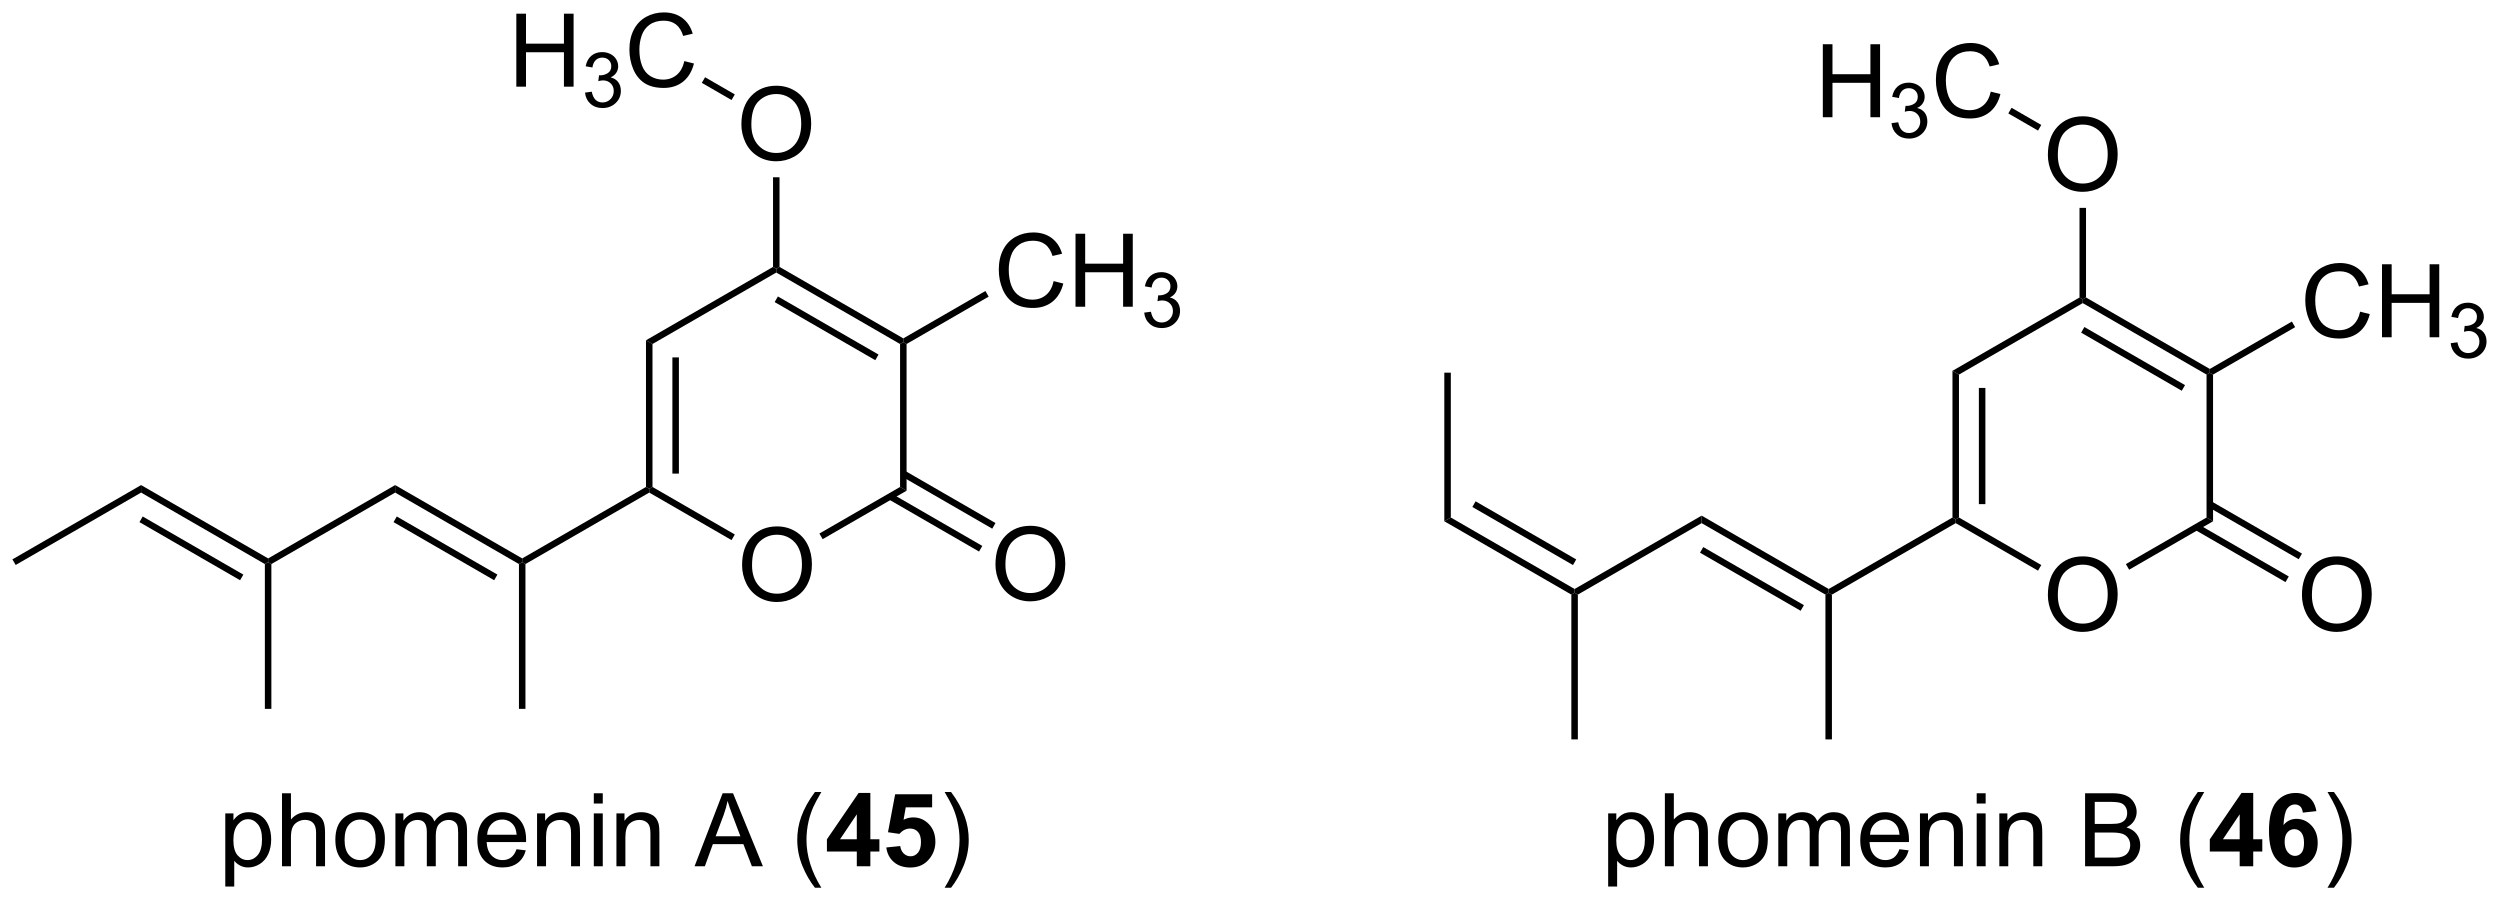 <?xml version="1.0" encoding="UTF-8"?>
<!DOCTYPE svg PUBLIC '-//W3C//DTD SVG 1.0//EN'
          'http://www.w3.org/TR/2001/REC-SVG-20010904/DTD/svg10.dtd'>
<svg stroke-dasharray="none" shape-rendering="auto" xmlns="http://www.w3.org/2000/svg" font-family="'Dialog'" text-rendering="auto" width="538" fill-opacity="1" color-interpolation="auto" color-rendering="auto" preserveAspectRatio="xMidYMid meet" font-size="12px" viewBox="0 0 538 194" fill="black" xmlns:xlink="http://www.w3.org/1999/xlink" stroke="black" image-rendering="auto" stroke-miterlimit="10" stroke-linecap="square" stroke-linejoin="miter" font-style="normal" stroke-width="1" height="194" stroke-dashoffset="0" font-weight="normal" stroke-opacity="1"
><!--Generated by the Batik Graphics2D SVG Generator--><defs id="genericDefs"
  /><g
  ><defs id="defs1"
    ><clipPath clipPathUnits="userSpaceOnUse" id="clipPath1"
      ><path d="M0.633 1.601 L202.289 1.601 L202.289 74.237 L0.633 74.237 L0.633 1.601 Z"
      /></clipPath
      ><clipPath clipPathUnits="userSpaceOnUse" id="clipPath2"
      ><path d="M72.146 77.411 L72.146 148.027 L268.196 148.027 L268.196 77.411 Z"
      /></clipPath
    ></defs
    ><g transform="scale(2.667,2.667) translate(-0.633,-1.601) matrix(1.029,0,0,1.029,-73.577,-78.024)"
    ><path d="M130.31 121.7 Q130.31 120.272 131.075 119.468 Q131.841 118.66 133.052 118.66 Q133.844 118.66 134.479 119.041 Q135.117 119.418 135.45 120.095 Q135.786 120.772 135.786 121.632 Q135.786 122.504 135.435 123.192 Q135.083 123.879 134.437 124.233 Q133.794 124.588 133.047 124.588 Q132.239 124.588 131.601 124.197 Q130.966 123.804 130.638 123.129 Q130.31 122.452 130.31 121.7 ZM131.091 121.71 Q131.091 122.746 131.646 123.343 Q132.203 123.936 133.044 123.936 Q133.898 123.936 134.45 123.335 Q135.005 122.733 135.005 121.629 Q135.005 120.929 134.768 120.408 Q134.531 119.887 134.075 119.601 Q133.622 119.311 133.054 119.311 Q132.25 119.311 131.669 119.866 Q131.091 120.418 131.091 121.71 Z" stroke="none" clip-path="url(#clipPath2)"
    /></g
    ><g transform="matrix(2.743,0,0,2.743,-197.892,-212.332)"
    ><path d="M122.825 104.103 L123.335 104.398 L123.335 115.612 L123.08 115.759 L122.825 115.612 ZM124.896 105.447 L124.896 114.563 L125.407 114.563 L125.407 105.447 Z" stroke="none" clip-path="url(#clipPath2)"
    /></g
    ><g transform="matrix(2.743,0,0,2.743,-197.892,-212.332)"
    ><path d="M123.08 116.054 L123.08 115.759 L123.335 115.612 L129.793 119.341 L129.538 119.783 Z" stroke="none" clip-path="url(#clipPath2)"
    /></g
    ><g transform="matrix(2.743,0,0,2.743,-197.892,-212.332)"
    ><path d="M143.269 115.907 L142.758 115.612 L142.758 104.398 L143.013 104.251 L143.269 104.398 Z" stroke="none" clip-path="url(#clipPath2)"
    /></g
    ><g transform="matrix(2.743,0,0,2.743,-197.892,-212.332)"
    ><path d="M143.013 103.956 L143.013 104.251 L142.758 104.398 L133.047 98.791 L133.047 98.496 L133.302 98.349 ZM141.069 105.226 L133.174 100.667 L132.919 101.109 L140.814 105.668 Z" stroke="none" clip-path="url(#clipPath2)"
    /></g
    ><g transform="matrix(2.743,0,0,2.743,-197.892,-212.332)"
    ><path d="M132.792 98.349 L133.047 98.496 L133.047 98.791 L123.335 104.398 L122.825 104.103 Z" stroke="none" clip-path="url(#clipPath2)"
    /></g
    ><g transform="matrix(2.743,0,0,2.743,-197.892,-212.332)"
    ><path d="M150.243 121.7 Q150.243 120.272 151.009 119.468 Q151.775 118.66 152.986 118.66 Q153.777 118.66 154.413 119.041 Q155.051 119.418 155.384 120.095 Q155.72 120.772 155.72 121.632 Q155.72 122.504 155.368 123.192 Q155.017 123.879 154.371 124.233 Q153.728 124.588 152.98 124.588 Q152.173 124.588 151.535 124.197 Q150.9 123.804 150.571 123.129 Q150.243 122.452 150.243 121.7 ZM151.025 121.71 Q151.025 122.746 151.579 123.343 Q152.137 123.936 152.978 123.936 Q153.832 123.936 154.384 123.335 Q154.939 122.733 154.939 121.629 Q154.939 120.929 154.702 120.408 Q154.465 119.887 154.009 119.601 Q153.556 119.311 152.988 119.311 Q152.183 119.311 151.603 119.866 Q151.025 120.418 151.025 121.71 Z" stroke="none" clip-path="url(#clipPath2)"
    /></g
    ><g transform="matrix(2.743,0,0,2.743,-197.892,-212.332)"
    ><path d="M141.85 116.578 L148.954 120.68 L149.209 120.238 L142.105 116.136 ZM142.886 114.784 L149.99 118.886 L150.245 118.444 L143.141 114.342 Z" stroke="none" clip-path="url(#clipPath2)"
    /></g
    ><g transform="matrix(2.743,0,0,2.743,-197.892,-212.332)"
    ><path d="M142.758 115.612 L143.269 115.907 L136.685 119.708 L136.43 119.266 Z" stroke="none" clip-path="url(#clipPath2)"
    /></g
    ><g transform="matrix(2.743,0,0,2.743,-197.892,-212.332)"
    ><path d="M122.825 115.612 L123.08 115.759 L123.08 116.054 L113.368 121.661 L113.113 121.514 L113.113 121.219 Z" stroke="none" clip-path="url(#clipPath2)"
    /></g
    ><g transform="matrix(2.743,0,0,2.743,-197.892,-212.332)"
    ><path d="M113.113 121.219 L113.113 121.514 L112.858 121.661 L103.146 116.054 L103.146 115.465 ZM111.169 122.489 L103.274 117.93 L103.019 118.372 L110.914 122.931 Z" stroke="none" clip-path="url(#clipPath2)"
    /></g
    ><g transform="matrix(2.743,0,0,2.743,-197.892,-212.332)"
    ><path d="M103.146 115.465 L103.146 116.054 L93.435 121.661 L93.18 121.514 L93.18 121.219 Z" stroke="none" clip-path="url(#clipPath2)"
    /></g
    ><g transform="matrix(2.743,0,0,2.743,-197.892,-212.332)"
    ><path d="M93.18 121.219 L93.18 121.514 L92.924 121.661 L83.213 116.054 L83.213 115.465 ZM91.236 122.489 L83.34 117.93 L83.085 118.372 L90.98 122.931 Z" stroke="none" clip-path="url(#clipPath2)"
    /></g
    ><g transform="matrix(2.743,0,0,2.743,-197.892,-212.332)"
    ><path d="M83.213 115.465 L83.213 116.054 L73.374 121.734 L73.118 121.293 Z" stroke="none" clip-path="url(#clipPath2)"
    /></g
    ><g transform="matrix(2.743,0,0,2.743,-197.892,-212.332)"
    ><path d="M154.808 99.463 L155.566 99.654 Q155.329 100.588 154.709 101.081 Q154.09 101.57 153.196 101.57 Q152.269 101.57 151.689 101.193 Q151.11 100.815 150.806 100.102 Q150.504 99.385 150.504 98.565 Q150.504 97.669 150.845 97.005 Q151.189 96.338 151.819 95.992 Q152.449 95.646 153.207 95.646 Q154.066 95.646 154.652 96.083 Q155.238 96.521 155.47 97.315 L154.722 97.49 Q154.524 96.865 154.144 96.581 Q153.767 96.294 153.191 96.294 Q152.532 96.294 152.087 96.612 Q151.644 96.927 151.465 97.461 Q151.285 97.995 151.285 98.56 Q151.285 99.292 151.498 99.836 Q151.712 100.38 152.16 100.651 Q152.61 100.919 153.134 100.919 Q153.769 100.919 154.209 100.552 Q154.652 100.185 154.808 99.463 ZM156.523 101.471 L156.523 95.745 L157.281 95.745 L157.281 98.096 L160.257 98.096 L160.257 95.745 L161.015 95.745 L161.015 101.471 L160.257 101.471 L160.257 98.771 L157.281 98.771 L157.281 101.471 L156.523 101.471 Z" stroke="none" clip-path="url(#clipPath2)"
    /></g
    ><g transform="matrix(2.743,0,0,2.743,-197.892,-212.332)"
    ><path d="M161.912 101.936 L162.439 101.866 Q162.531 102.315 162.748 102.513 Q162.966 102.71 163.281 102.71 Q163.652 102.71 163.908 102.452 Q164.166 102.194 164.166 101.814 Q164.166 101.45 163.928 101.216 Q163.691 100.98 163.324 100.98 Q163.175 100.98 162.953 101.038 L163.012 100.575 Q163.064 100.581 163.095 100.581 Q163.433 100.581 163.703 100.405 Q163.972 100.23 163.972 99.862 Q163.972 99.573 163.775 99.384 Q163.58 99.192 163.269 99.192 Q162.961 99.192 162.756 99.386 Q162.55 99.579 162.492 99.966 L161.965 99.872 Q162.062 99.341 162.404 99.05 Q162.748 98.759 163.258 98.759 Q163.609 98.759 163.904 98.909 Q164.201 99.06 164.357 99.321 Q164.513 99.581 164.513 99.874 Q164.513 100.153 164.363 100.382 Q164.215 100.61 163.922 100.745 Q164.303 100.833 164.513 101.11 Q164.724 101.386 164.724 101.802 Q164.724 102.364 164.314 102.757 Q163.904 103.147 163.277 103.147 Q162.713 103.147 162.338 102.811 Q161.965 102.474 161.912 101.936 Z" stroke="none" clip-path="url(#clipPath2)"
    /></g
    ><g transform="matrix(2.743,0,0,2.743,-197.892,-212.332)"
    ><path d="M143.269 104.398 L143.013 104.251 L143.013 103.956 L149.454 100.238 L149.709 100.68 Z" stroke="none" clip-path="url(#clipPath2)"
    /></g
    ><g transform="matrix(2.743,0,0,2.743,-197.892,-212.332)"
    ><path d="M130.31 87.174 Q130.31 85.746 131.075 84.942 Q131.841 84.135 133.052 84.135 Q133.844 84.135 134.479 84.515 Q135.117 84.892 135.45 85.569 Q135.786 86.246 135.786 87.106 Q135.786 87.978 135.435 88.666 Q135.083 89.353 134.437 89.707 Q133.794 90.062 133.047 90.062 Q132.239 90.062 131.601 89.671 Q130.966 89.278 130.638 88.603 Q130.31 87.926 130.31 87.174 ZM131.091 87.184 Q131.091 88.22 131.646 88.817 Q132.203 89.41 133.044 89.41 Q133.898 89.41 134.45 88.809 Q135.005 88.207 135.005 87.103 Q135.005 86.403 134.768 85.882 Q134.531 85.361 134.075 85.075 Q133.622 84.785 133.054 84.785 Q132.25 84.785 131.669 85.34 Q131.091 85.892 131.091 87.184 Z" stroke="none" clip-path="url(#clipPath2)"
    /></g
    ><g transform="matrix(2.743,0,0,2.743,-197.892,-212.332)"
    ><path d="M133.302 98.349 L133.047 98.496 L132.792 98.349 L132.792 91.318 L133.302 91.318 Z" stroke="none" clip-path="url(#clipPath2)"
    /></g
    ><g transform="matrix(2.743,0,0,2.743,-197.892,-212.332)"
    ><path d="M112.653 84.208 L112.653 78.482 L113.411 78.482 L113.411 80.833 L116.388 80.833 L116.388 78.482 L117.145 78.482 L117.145 84.208 L116.388 84.208 L116.388 81.508 L113.411 81.508 L113.411 84.208 L112.653 84.208 Z" stroke="none" clip-path="url(#clipPath2)"
    /></g
    ><g transform="matrix(2.743,0,0,2.743,-197.892,-212.332)"
    ><path d="M118.042 84.674 L118.569 84.603 Q118.661 85.052 118.878 85.25 Q119.096 85.447 119.411 85.447 Q119.782 85.447 120.038 85.189 Q120.296 84.931 120.296 84.55 Q120.296 84.187 120.057 83.953 Q119.821 83.716 119.454 83.716 Q119.305 83.716 119.083 83.775 L119.141 83.312 Q119.194 83.318 119.225 83.318 Q119.563 83.318 119.833 83.142 Q120.102 82.966 120.102 82.599 Q120.102 82.31 119.905 82.121 Q119.71 81.929 119.399 81.929 Q119.091 81.929 118.885 82.123 Q118.68 82.316 118.622 82.703 L118.094 82.609 Q118.192 82.078 118.534 81.787 Q118.878 81.496 119.388 81.496 Q119.739 81.496 120.034 81.646 Q120.331 81.797 120.487 82.058 Q120.643 82.318 120.643 82.611 Q120.643 82.89 120.493 83.119 Q120.344 83.347 120.052 83.482 Q120.432 83.57 120.643 83.847 Q120.854 84.123 120.854 84.539 Q120.854 85.101 120.444 85.494 Q120.034 85.885 119.407 85.885 Q118.843 85.885 118.468 85.549 Q118.094 85.211 118.042 84.674 Z" stroke="none" clip-path="url(#clipPath2)"
    /></g
    ><g transform="matrix(2.743,0,0,2.743,-197.892,-212.332)"
    ><path d="M125.83 82.201 L126.588 82.391 Q126.351 83.326 125.731 83.818 Q125.111 84.307 124.218 84.307 Q123.291 84.307 122.71 83.93 Q122.132 83.552 121.827 82.838 Q121.525 82.122 121.525 81.302 Q121.525 80.406 121.866 79.742 Q122.21 79.076 122.84 78.729 Q123.471 78.383 124.228 78.383 Q125.088 78.383 125.674 78.82 Q126.26 79.258 126.491 80.052 L125.744 80.227 Q125.546 79.602 125.166 79.318 Q124.788 79.031 124.213 79.031 Q123.554 79.031 123.109 79.349 Q122.666 79.664 122.486 80.198 Q122.306 80.732 122.306 81.297 Q122.306 82.029 122.52 82.573 Q122.734 83.117 123.181 83.388 Q123.632 83.656 124.155 83.656 Q124.791 83.656 125.231 83.289 Q125.674 82.922 125.83 82.201 Z" stroke="none" clip-path="url(#clipPath2)"
    /></g
    ><g transform="matrix(2.743,0,0,2.743,-197.892,-212.332)"
    ><path d="M129.793 84.815 L129.538 85.257 L127.205 83.909 L127.46 83.468 Z" stroke="none" clip-path="url(#clipPath2)"
    /></g
    ><g transform="matrix(2.743,0,0,2.743,-197.892,-212.332)"
    ><path d="M112.858 121.661 L113.113 121.514 L113.368 121.661 L113.368 133.022 L112.858 133.022 Z" stroke="none" clip-path="url(#clipPath2)"
    /></g
    ><g transform="matrix(2.743,0,0,2.743,-197.892,-212.332)"
    ><path d="M92.924 121.661 L93.18 121.514 L93.435 121.661 L93.435 133.022 L92.924 133.022 Z" stroke="none" clip-path="url(#clipPath2)"
    /></g
    ><g transform="matrix(2.743,0,0,2.743,-197.892,-212.332)"
    ><path d="M232.809 124.097 Q232.809 122.67 233.574 121.865 Q234.34 121.058 235.551 121.058 Q236.343 121.058 236.978 121.438 Q237.616 121.816 237.949 122.493 Q238.285 123.17 238.285 124.029 Q238.285 124.902 237.934 125.589 Q237.582 126.277 236.936 126.631 Q236.293 126.985 235.546 126.985 Q234.738 126.985 234.1 126.594 Q233.465 126.201 233.137 125.527 Q232.809 124.85 232.809 124.097 ZM233.59 124.108 Q233.59 125.144 234.145 125.74 Q234.702 126.334 235.543 126.334 Q236.397 126.334 236.949 125.733 Q237.504 125.131 237.504 124.027 Q237.504 123.326 237.267 122.805 Q237.03 122.285 236.574 121.998 Q236.121 121.709 235.554 121.709 Q234.749 121.709 234.168 122.264 Q233.59 122.816 233.59 124.108 Z" stroke="none" clip-path="url(#clipPath2)"
    /></g
    ><g transform="matrix(2.743,0,0,2.743,-197.892,-212.332)"
    ><path d="M225.324 106.501 L225.834 106.796 L225.834 118.01 L225.579 118.157 L225.324 118.01 ZM227.395 107.844 L227.395 116.961 L227.906 116.961 L227.906 107.844 Z" stroke="none" clip-path="url(#clipPath2)"
    /></g
    ><g transform="matrix(2.743,0,0,2.743,-197.892,-212.332)"
    ><path d="M225.579 118.451 L225.579 118.157 L225.834 118.01 L232.292 121.738 L232.037 122.18 Z" stroke="none" clip-path="url(#clipPath2)"
    /></g
    ><g transform="matrix(2.743,0,0,2.743,-197.892,-212.332)"
    ><path d="M245.768 118.304 L245.257 118.01 L245.257 106.796 L245.512 106.648 L245.768 106.796 Z" stroke="none" clip-path="url(#clipPath2)"
    /></g
    ><g transform="matrix(2.743,0,0,2.743,-197.892,-212.332)"
    ><path d="M245.512 106.354 L245.512 106.648 L245.257 106.796 L235.546 101.189 L235.546 100.894 L235.801 100.747 ZM243.569 107.623 L235.673 103.065 L235.418 103.507 L243.313 108.065 Z" stroke="none" clip-path="url(#clipPath2)"
    /></g
    ><g transform="matrix(2.743,0,0,2.743,-197.892,-212.332)"
    ><path d="M235.291 100.747 L235.546 100.894 L235.546 101.189 L225.834 106.796 L225.324 106.501 Z" stroke="none" clip-path="url(#clipPath2)"
    /></g
    ><g transform="matrix(2.743,0,0,2.743,-197.892,-212.332)"
    ><path d="M252.742 124.097 Q252.742 122.67 253.508 121.865 Q254.274 121.058 255.484 121.058 Q256.276 121.058 256.912 121.438 Q257.55 121.816 257.883 122.493 Q258.219 123.17 258.219 124.029 Q258.219 124.902 257.867 125.589 Q257.516 126.277 256.87 126.631 Q256.227 126.985 255.479 126.985 Q254.672 126.985 254.034 126.594 Q253.399 126.201 253.07 125.527 Q252.742 124.85 252.742 124.097 ZM253.524 124.108 Q253.524 125.144 254.078 125.74 Q254.636 126.334 255.477 126.334 Q256.331 126.334 256.883 125.733 Q257.438 125.131 257.438 124.027 Q257.438 123.326 257.201 122.805 Q256.964 122.285 256.508 121.998 Q256.055 121.709 255.487 121.709 Q254.682 121.709 254.102 122.264 Q253.524 122.816 253.524 124.108 Z" stroke="none" clip-path="url(#clipPath2)"
    /></g
    ><g transform="matrix(2.743,0,0,2.743,-197.892,-212.332)"
    ><path d="M244.349 118.976 L251.453 123.077 L251.708 122.635 L244.604 118.534 ZM245.385 117.182 L252.489 121.283 L252.744 120.841 L245.64 116.74 Z" stroke="none" clip-path="url(#clipPath2)"
    /></g
    ><g transform="matrix(2.743,0,0,2.743,-197.892,-212.332)"
    ><path d="M245.257 118.01 L245.768 118.304 L239.184 122.105 L238.929 121.663 Z" stroke="none" clip-path="url(#clipPath2)"
    /></g
    ><g transform="matrix(2.743,0,0,2.743,-197.892,-212.332)"
    ><path d="M225.324 118.01 L225.579 118.157 L225.579 118.451 L215.867 124.058 L215.612 123.911 L215.612 123.617 Z" stroke="none" clip-path="url(#clipPath2)"
    /></g
    ><g transform="matrix(2.743,0,0,2.743,-197.892,-212.332)"
    ><path d="M215.612 123.617 L215.612 123.911 L215.357 124.058 L205.645 118.451 L205.645 117.862 ZM213.668 124.886 L205.773 120.328 L205.518 120.77 L213.413 125.328 Z" stroke="none" clip-path="url(#clipPath2)"
    /></g
    ><g transform="matrix(2.743,0,0,2.743,-197.892,-212.332)"
    ><path d="M205.645 117.862 L205.645 118.451 L195.934 124.058 L195.679 123.911 L195.679 123.617 Z" stroke="none" clip-path="url(#clipPath2)"
    /></g
    ><g transform="matrix(2.743,0,0,2.743,-197.892,-212.332)"
    ><path d="M195.679 123.617 L195.679 123.911 L195.423 124.058 L185.457 118.304 L185.967 118.01 ZM195.806 121.298 L187.911 116.74 L187.656 117.182 L195.551 121.74 Z" stroke="none" clip-path="url(#clipPath2)"
    /></g
    ><g transform="matrix(2.743,0,0,2.743,-197.892,-212.332)"
    ><path d="M257.307 101.861 L258.065 102.051 Q257.828 102.986 257.209 103.478 Q256.589 103.968 255.695 103.968 Q254.768 103.968 254.188 103.59 Q253.609 103.213 253.305 102.499 Q253.003 101.783 253.003 100.963 Q253.003 100.067 253.344 99.403 Q253.688 98.736 254.318 98.39 Q254.948 98.043 255.706 98.043 Q256.565 98.043 257.151 98.481 Q257.737 98.918 257.969 99.713 L257.221 99.887 Q257.024 99.262 256.643 98.978 Q256.266 98.692 255.69 98.692 Q255.031 98.692 254.586 99.01 Q254.143 99.325 253.964 99.859 Q253.784 100.392 253.784 100.957 Q253.784 101.689 253.998 102.234 Q254.211 102.778 254.659 103.049 Q255.109 103.317 255.633 103.317 Q256.268 103.317 256.709 102.95 Q257.151 102.582 257.307 101.861 ZM259.022 103.869 L259.022 98.142 L259.78 98.142 L259.78 100.494 L262.757 100.494 L262.757 98.142 L263.514 98.142 L263.514 103.869 L262.757 103.869 L262.757 101.168 L259.78 101.168 L259.78 103.869 L259.022 103.869 Z" stroke="none" clip-path="url(#clipPath2)"
    /></g
    ><g transform="matrix(2.743,0,0,2.743,-197.892,-212.332)"
    ><path d="M264.411 104.334 L264.938 104.264 Q265.03 104.713 265.247 104.91 Q265.466 105.108 265.78 105.108 Q266.151 105.108 266.407 104.85 Q266.665 104.592 266.665 104.211 Q266.665 103.848 266.427 103.613 Q266.19 103.377 265.823 103.377 Q265.675 103.377 265.452 103.436 L265.511 102.973 Q265.563 102.979 265.594 102.979 Q265.932 102.979 266.202 102.803 Q266.471 102.627 266.471 102.26 Q266.471 101.971 266.274 101.781 Q266.079 101.59 265.768 101.59 Q265.46 101.59 265.255 101.783 Q265.05 101.977 264.991 102.363 L264.464 102.27 Q264.561 101.738 264.903 101.447 Q265.247 101.156 265.757 101.156 Q266.108 101.156 266.403 101.307 Q266.7 101.457 266.856 101.719 Q267.012 101.979 267.012 102.272 Q267.012 102.551 266.862 102.779 Q266.714 103.008 266.421 103.143 Q266.802 103.231 267.012 103.508 Q267.223 103.783 267.223 104.199 Q267.223 104.762 266.813 105.154 Q266.403 105.545 265.776 105.545 Q265.212 105.545 264.837 105.209 Q264.464 104.871 264.411 104.334 Z" stroke="none" clip-path="url(#clipPath2)"
    /></g
    ><g transform="matrix(2.743,0,0,2.743,-197.892,-212.332)"
    ><path d="M245.768 106.796 L245.512 106.648 L245.512 106.354 L251.953 102.635 L252.208 103.077 Z" stroke="none" clip-path="url(#clipPath2)"
    /></g
    ><g transform="matrix(2.743,0,0,2.743,-197.892,-212.332)"
    ><path d="M232.809 89.571 Q232.809 88.144 233.574 87.34 Q234.34 86.532 235.551 86.532 Q236.343 86.532 236.978 86.912 Q237.616 87.29 237.949 87.967 Q238.285 88.644 238.285 89.504 Q238.285 90.376 237.934 91.063 Q237.582 91.751 236.936 92.105 Q236.293 92.459 235.546 92.459 Q234.738 92.459 234.1 92.069 Q233.465 91.675 233.137 91.001 Q232.809 90.324 232.809 89.571 ZM233.59 89.582 Q233.59 90.618 234.145 91.215 Q234.702 91.808 235.543 91.808 Q236.397 91.808 236.949 91.207 Q237.504 90.605 237.504 89.501 Q237.504 88.8 237.267 88.28 Q237.03 87.759 236.574 87.472 Q236.121 87.183 235.554 87.183 Q234.749 87.183 234.168 87.738 Q233.59 88.29 233.59 89.582 Z" stroke="none" clip-path="url(#clipPath2)"
    /></g
    ><g transform="matrix(2.743,0,0,2.743,-197.892,-212.332)"
    ><path d="M235.801 100.747 L235.546 100.894 L235.291 100.747 L235.291 93.716 L235.801 93.716 Z" stroke="none" clip-path="url(#clipPath2)"
    /></g
    ><g transform="matrix(2.743,0,0,2.743,-197.892,-212.332)"
    ><path d="M215.152 86.606 L215.152 80.879 L215.91 80.879 L215.91 83.231 L218.887 83.231 L218.887 80.879 L219.644 80.879 L219.644 86.606 L218.887 86.606 L218.887 83.905 L215.91 83.905 L215.91 86.606 L215.152 86.606 Z" stroke="none" clip-path="url(#clipPath2)"
    /></g
    ><g transform="matrix(2.743,0,0,2.743,-197.892,-212.332)"
    ><path d="M220.541 87.071 L221.068 87.001 Q221.16 87.45 221.377 87.647 Q221.595 87.845 221.91 87.845 Q222.281 87.845 222.537 87.587 Q222.795 87.329 222.795 86.948 Q222.795 86.585 222.556 86.35 Q222.32 86.114 221.953 86.114 Q221.804 86.114 221.582 86.173 L221.641 85.71 Q221.693 85.716 221.724 85.716 Q222.062 85.716 222.332 85.54 Q222.601 85.364 222.601 84.997 Q222.601 84.708 222.404 84.518 Q222.209 84.327 221.898 84.327 Q221.59 84.327 221.385 84.52 Q221.179 84.714 221.121 85.1 L220.594 85.007 Q220.691 84.475 221.033 84.184 Q221.377 83.893 221.887 83.893 Q222.238 83.893 222.533 84.044 Q222.83 84.194 222.986 84.456 Q223.142 84.716 223.142 85.009 Q223.142 85.288 222.992 85.516 Q222.844 85.745 222.551 85.88 Q222.931 85.968 223.142 86.245 Q223.353 86.52 223.353 86.936 Q223.353 87.499 222.943 87.891 Q222.533 88.282 221.906 88.282 Q221.342 88.282 220.967 87.946 Q220.594 87.608 220.541 87.071 Z" stroke="none" clip-path="url(#clipPath2)"
    /></g
    ><g transform="matrix(2.743,0,0,2.743,-197.892,-212.332)"
    ><path d="M228.329 84.598 L229.087 84.788 Q228.85 85.723 228.23 86.215 Q227.61 86.705 226.717 86.705 Q225.79 86.705 225.209 86.327 Q224.631 85.95 224.326 85.236 Q224.024 84.52 224.024 83.7 Q224.024 82.804 224.365 82.14 Q224.709 81.473 225.339 81.127 Q225.97 80.78 226.727 80.78 Q227.587 80.78 228.173 81.218 Q228.759 81.655 228.99 82.45 L228.243 82.624 Q228.045 81.999 227.665 81.715 Q227.287 81.429 226.712 81.429 Q226.053 81.429 225.608 81.746 Q225.165 82.062 224.985 82.596 Q224.805 83.129 224.805 83.694 Q224.805 84.426 225.019 84.971 Q225.233 85.515 225.68 85.786 Q226.131 86.054 226.654 86.054 Q227.29 86.054 227.73 85.687 Q228.173 85.319 228.329 84.598 Z" stroke="none" clip-path="url(#clipPath2)"
    /></g
    ><g transform="matrix(2.743,0,0,2.743,-197.892,-212.332)"
    ><path d="M232.292 87.212 L232.037 87.654 L229.704 86.307 L229.959 85.865 Z" stroke="none" clip-path="url(#clipPath2)"
    /></g
    ><g transform="matrix(2.743,0,0,2.743,-197.892,-212.332)"
    ><path d="M215.357 124.058 L215.612 123.911 L215.867 124.058 L215.867 135.42 L215.357 135.42 Z" stroke="none" clip-path="url(#clipPath2)"
    /></g
    ><g transform="matrix(2.743,0,0,2.743,-197.892,-212.332)"
    ><path d="M195.423 124.058 L195.679 123.911 L195.934 124.058 L195.934 135.42 L195.423 135.42 Z" stroke="none" clip-path="url(#clipPath2)"
    /></g
    ><g transform="matrix(2.743,0,0,2.743,-197.892,-212.332)"
    ><path d="M185.967 118.01 L185.457 118.304 L185.457 106.648 L185.967 106.648 Z" stroke="none" clip-path="url(#clipPath2)"
    /></g
    ><g transform="matrix(2.743,0,0,2.743,-197.892,-212.332)"
    ><path d="M89.819 146.961 L89.819 141.222 L90.459 141.222 L90.459 141.761 Q90.686 141.443 90.969 141.287 Q91.256 141.128 91.662 141.128 Q92.194 141.128 92.6 141.401 Q93.006 141.675 93.212 142.172 Q93.42 142.67 93.42 143.263 Q93.42 143.901 93.191 144.412 Q92.962 144.92 92.527 145.193 Q92.092 145.464 91.61 145.464 Q91.259 145.464 90.98 145.315 Q90.701 145.167 90.522 144.94 L90.522 146.961 L89.819 146.961 ZM90.454 143.318 Q90.454 144.12 90.777 144.503 Q91.102 144.886 91.563 144.886 Q92.032 144.886 92.365 144.49 Q92.701 144.091 92.701 143.261 Q92.701 142.466 92.373 142.073 Q92.048 141.677 91.594 141.677 Q91.147 141.677 90.8 142.099 Q90.454 142.518 90.454 143.318 ZM94.268 145.37 L94.268 139.643 L94.971 139.643 L94.971 141.698 Q95.463 141.128 96.213 141.128 Q96.674 141.128 97.013 141.31 Q97.354 141.49 97.499 141.81 Q97.645 142.131 97.645 142.74 L97.645 145.37 L96.942 145.37 L96.942 142.74 Q96.942 142.214 96.713 141.974 Q96.486 141.732 96.067 141.732 Q95.755 141.732 95.479 141.896 Q95.205 142.058 95.088 142.336 Q94.971 142.612 94.971 143.099 L94.971 145.37 L94.268 145.37 ZM98.454 143.295 Q98.454 142.143 99.094 141.589 Q99.631 141.128 100.399 141.128 Q101.256 141.128 101.798 141.688 Q102.342 142.248 102.342 143.237 Q102.342 144.037 102.1 144.498 Q101.86 144.956 101.402 145.211 Q100.944 145.464 100.399 145.464 Q99.529 145.464 98.99 144.907 Q98.454 144.347 98.454 143.295 ZM99.178 143.295 Q99.178 144.091 99.524 144.49 Q99.873 144.886 100.399 144.886 Q100.923 144.886 101.269 144.487 Q101.618 144.089 101.618 143.271 Q101.618 142.503 101.269 142.107 Q100.92 141.709 100.399 141.709 Q99.873 141.709 99.524 142.105 Q99.178 142.498 99.178 143.295 ZM103.166 145.37 L103.166 141.222 L103.794 141.222 L103.794 141.802 Q103.989 141.498 104.312 141.313 Q104.638 141.128 105.052 141.128 Q105.513 141.128 105.807 141.321 Q106.104 141.511 106.223 141.855 Q106.716 141.128 107.505 141.128 Q108.122 141.128 108.453 141.469 Q108.786 141.81 108.786 142.521 L108.786 145.37 L108.088 145.37 L108.088 142.756 Q108.088 142.334 108.018 142.149 Q107.95 141.964 107.77 141.852 Q107.591 141.737 107.348 141.737 Q106.911 141.737 106.622 142.029 Q106.333 142.318 106.333 142.959 L106.333 145.37 L105.63 145.37 L105.63 142.675 Q105.63 142.206 105.458 141.972 Q105.286 141.737 104.895 141.737 Q104.598 141.737 104.346 141.893 Q104.096 142.05 103.981 142.352 Q103.869 142.651 103.869 143.216 L103.869 145.37 L103.166 145.37 ZM112.669 144.034 L113.395 144.123 Q113.223 144.761 112.757 145.112 Q112.294 145.464 111.572 145.464 Q110.661 145.464 110.127 144.904 Q109.596 144.341 109.596 143.331 Q109.596 142.284 110.135 141.706 Q110.674 141.128 111.533 141.128 Q112.364 141.128 112.89 141.696 Q113.419 142.261 113.419 143.287 Q113.419 143.349 113.416 143.474 L110.322 143.474 Q110.361 144.159 110.708 144.524 Q111.057 144.886 111.575 144.886 Q111.963 144.886 112.236 144.683 Q112.51 144.48 112.669 144.034 ZM110.361 142.896 L112.677 142.896 Q112.63 142.373 112.411 142.112 Q112.075 141.706 111.541 141.706 Q111.057 141.706 110.726 142.032 Q110.395 142.355 110.361 142.896 ZM114.279 145.37 L114.279 141.222 L114.912 141.222 L114.912 141.81 Q115.368 141.128 116.233 141.128 Q116.608 141.128 116.92 141.263 Q117.235 141.396 117.391 141.615 Q117.548 141.834 117.61 142.136 Q117.649 142.331 117.649 142.818 L117.649 145.37 L116.946 145.37 L116.946 142.847 Q116.946 142.417 116.863 142.203 Q116.782 141.99 116.574 141.865 Q116.365 141.737 116.084 141.737 Q115.634 141.737 115.308 142.024 Q114.983 142.308 114.983 143.105 L114.983 145.37 L114.279 145.37 ZM118.731 140.451 L118.731 139.643 L119.434 139.643 L119.434 140.451 L118.731 140.451 ZM118.731 145.37 L118.731 141.222 L119.434 141.222 L119.434 145.37 L118.731 145.37 ZM120.506 145.37 L120.506 141.222 L121.139 141.222 L121.139 141.81 Q121.594 141.128 122.459 141.128 Q122.834 141.128 123.147 141.263 Q123.462 141.396 123.618 141.615 Q123.774 141.834 123.837 142.136 Q123.876 142.331 123.876 142.818 L123.876 145.37 L123.173 145.37 L123.173 142.847 Q123.173 142.417 123.089 142.203 Q123.009 141.99 122.8 141.865 Q122.592 141.737 122.311 141.737 Q121.86 141.737 121.535 142.024 Q121.209 142.308 121.209 143.105 L121.209 145.37 L120.506 145.37 ZM126.636 145.37 L128.837 139.643 L129.654 139.643 L131.998 145.37 L131.133 145.37 L130.467 143.636 L128.071 143.636 L127.444 145.37 L126.636 145.37 ZM128.29 143.018 L130.232 143.018 L129.633 141.433 Q129.36 140.709 129.227 140.245 Q129.118 140.795 128.92 141.339 L128.29 143.018 ZM136.08 147.055 Q135.497 146.321 135.093 145.336 Q134.692 144.349 134.692 143.295 Q134.692 142.365 134.994 141.513 Q135.346 140.526 136.08 139.545 L136.583 139.545 Q136.111 140.357 135.958 140.706 Q135.721 141.245 135.583 141.831 Q135.416 142.56 135.416 143.3 Q135.416 145.177 136.583 147.055 L136.08 147.055 Z" stroke="none" clip-path="url(#clipPath2)"
    /></g
    ><g transform="matrix(2.743,0,0,2.743,-197.892,-212.332)"
    ><path d="M139.364 145.37 L139.364 144.216 L137.02 144.216 L137.02 143.256 L139.505 139.62 L140.427 139.62 L140.427 143.253 L141.137 143.253 L141.137 144.216 L140.427 144.216 L140.427 145.37 L139.364 145.37 ZM139.364 143.253 L139.364 141.295 L138.049 143.253 L139.364 143.253 ZM141.678 143.896 L142.772 143.784 Q142.818 144.154 143.048 144.373 Q143.279 144.589 143.579 144.589 Q143.923 144.589 144.16 144.31 Q144.399 144.029 144.399 143.466 Q144.399 142.94 144.162 142.677 Q143.928 142.412 143.548 142.412 Q143.076 142.412 142.701 142.831 L141.811 142.701 L142.373 139.722 L145.274 139.722 L145.274 140.748 L143.204 140.748 L143.032 141.722 Q143.399 141.537 143.782 141.537 Q144.514 141.537 145.022 142.068 Q145.529 142.599 145.529 143.448 Q145.529 144.154 145.118 144.709 Q144.561 145.469 143.568 145.469 Q142.774 145.469 142.274 145.042 Q141.774 144.615 141.678 143.896 Z" stroke="none" clip-path="url(#clipPath2)"
    /></g
    ><g transform="matrix(2.743,0,0,2.743,-197.892,-212.332)"
    ><path d="M146.76 147.055 L146.255 147.055 Q147.424 145.177 147.424 143.3 Q147.424 142.565 147.255 141.841 Q147.122 141.256 146.885 140.716 Q146.731 140.365 146.255 139.545 L146.76 139.545 Q147.494 140.526 147.846 141.513 Q148.145 142.365 148.145 143.295 Q148.145 144.349 147.742 145.336 Q147.338 146.321 146.76 147.055 Z" stroke="none" clip-path="url(#clipPath2)"
    /></g
    ><g transform="matrix(2.743,0,0,2.743,-197.892,-212.332)"
    ><path d="M198.311 146.961 L198.311 141.222 L198.952 141.222 L198.952 141.761 Q199.179 141.443 199.463 141.287 Q199.749 141.128 200.155 141.128 Q200.686 141.128 201.093 141.401 Q201.499 141.675 201.705 142.172 Q201.913 142.67 201.913 143.263 Q201.913 143.901 201.684 144.412 Q201.455 144.92 201.02 145.193 Q200.585 145.464 200.103 145.464 Q199.752 145.464 199.473 145.315 Q199.194 145.167 199.015 144.94 L199.015 146.961 L198.311 146.961 ZM198.947 143.318 Q198.947 144.12 199.27 144.503 Q199.595 144.886 200.056 144.886 Q200.525 144.886 200.858 144.49 Q201.194 144.091 201.194 143.261 Q201.194 142.466 200.866 142.073 Q200.541 141.677 200.088 141.677 Q199.64 141.677 199.293 142.099 Q198.947 142.518 198.947 143.318 ZM202.761 145.37 L202.761 139.643 L203.464 139.643 L203.464 141.698 Q203.956 141.128 204.706 141.128 Q205.167 141.128 205.506 141.31 Q205.847 141.49 205.993 141.81 Q206.138 142.131 206.138 142.74 L206.138 145.37 L205.435 145.37 L205.435 142.74 Q205.435 142.214 205.206 141.974 Q204.98 141.732 204.56 141.732 Q204.248 141.732 203.972 141.896 Q203.698 142.058 203.581 142.336 Q203.464 142.612 203.464 143.099 L203.464 145.37 L202.761 145.37 ZM206.947 143.295 Q206.947 142.143 207.588 141.589 Q208.124 141.128 208.892 141.128 Q209.749 141.128 210.291 141.688 Q210.835 142.248 210.835 143.237 Q210.835 144.037 210.593 144.498 Q210.353 144.956 209.895 145.211 Q209.436 145.464 208.892 145.464 Q208.023 145.464 207.483 144.907 Q206.947 144.347 206.947 143.295 ZM207.671 143.295 Q207.671 144.091 208.017 144.49 Q208.366 144.886 208.892 144.886 Q209.416 144.886 209.762 144.487 Q210.111 144.089 210.111 143.271 Q210.111 142.503 209.762 142.107 Q209.413 141.709 208.892 141.709 Q208.366 141.709 208.017 142.105 Q207.671 142.498 207.671 143.295 ZM211.659 145.37 L211.659 141.222 L212.287 141.222 L212.287 141.802 Q212.482 141.498 212.805 141.313 Q213.131 141.128 213.545 141.128 Q214.006 141.128 214.3 141.321 Q214.597 141.511 214.716 141.855 Q215.209 141.128 215.998 141.128 Q216.615 141.128 216.946 141.469 Q217.279 141.81 217.279 142.521 L217.279 145.37 L216.581 145.37 L216.581 142.756 Q216.581 142.334 216.511 142.149 Q216.443 141.964 216.263 141.852 Q216.084 141.737 215.841 141.737 Q215.404 141.737 215.115 142.029 Q214.826 142.318 214.826 142.959 L214.826 145.37 L214.123 145.37 L214.123 142.675 Q214.123 142.206 213.951 141.972 Q213.779 141.737 213.388 141.737 Q213.091 141.737 212.839 141.893 Q212.589 142.05 212.474 142.352 Q212.362 142.651 212.362 143.216 L212.362 145.37 L211.659 145.37 ZM221.162 144.034 L221.888 144.123 Q221.716 144.761 221.25 145.112 Q220.787 145.464 220.065 145.464 Q219.154 145.464 218.62 144.904 Q218.089 144.341 218.089 143.331 Q218.089 142.284 218.628 141.706 Q219.167 141.128 220.026 141.128 Q220.857 141.128 221.383 141.696 Q221.912 142.261 221.912 143.287 Q221.912 143.349 221.909 143.474 L218.815 143.474 Q218.855 144.159 219.201 144.524 Q219.55 144.886 220.068 144.886 Q220.456 144.886 220.73 144.683 Q221.003 144.48 221.162 144.034 ZM218.855 142.896 L221.17 142.896 Q221.123 142.373 220.904 142.112 Q220.568 141.706 220.034 141.706 Q219.55 141.706 219.219 142.032 Q218.888 142.355 218.855 142.896 ZM222.773 145.37 L222.773 141.222 L223.405 141.222 L223.405 141.81 Q223.861 141.128 224.726 141.128 Q225.101 141.128 225.413 141.263 Q225.728 141.396 225.885 141.615 Q226.041 141.834 226.103 142.136 Q226.142 142.331 226.142 142.818 L226.142 145.37 L225.439 145.37 L225.439 142.847 Q225.439 142.417 225.356 142.203 Q225.275 141.99 225.067 141.865 Q224.858 141.737 224.577 141.737 Q224.127 141.737 223.801 142.024 Q223.476 142.308 223.476 143.105 L223.476 145.37 L222.773 145.37 ZM227.224 140.451 L227.224 139.643 L227.927 139.643 L227.927 140.451 L227.224 140.451 ZM227.224 145.37 L227.224 141.222 L227.927 141.222 L227.927 145.37 L227.224 145.37 ZM228.999 145.37 L228.999 141.222 L229.632 141.222 L229.632 141.81 Q230.088 141.128 230.952 141.128 Q231.327 141.128 231.64 141.263 Q231.955 141.396 232.111 141.615 Q232.267 141.834 232.33 142.136 Q232.369 142.331 232.369 142.818 L232.369 145.37 L231.666 145.37 L231.666 142.847 Q231.666 142.417 231.582 142.203 Q231.502 141.99 231.293 141.865 Q231.085 141.737 230.804 141.737 Q230.353 141.737 230.028 142.024 Q229.702 142.308 229.702 143.105 L229.702 145.37 L228.999 145.37 ZM235.728 145.37 L235.728 139.643 L237.877 139.643 Q238.533 139.643 238.929 139.818 Q239.327 139.99 239.551 140.352 Q239.775 140.714 239.775 141.107 Q239.775 141.474 239.575 141.8 Q239.377 142.123 238.976 142.323 Q239.494 142.474 239.773 142.841 Q240.054 143.209 240.054 143.709 Q240.054 144.112 239.882 144.459 Q239.713 144.802 239.463 144.99 Q239.213 145.177 238.835 145.274 Q238.46 145.37 237.913 145.37 L235.728 145.37 ZM236.486 142.05 L237.726 142.05 Q238.228 142.05 238.447 141.982 Q238.736 141.896 238.882 141.698 Q239.03 141.498 239.03 141.198 Q239.03 140.912 238.892 140.696 Q238.757 140.48 238.502 140.399 Q238.249 140.318 237.632 140.318 L236.486 140.318 L236.486 142.05 ZM236.486 144.693 L237.913 144.693 Q238.28 144.693 238.429 144.667 Q238.689 144.62 238.864 144.511 Q239.041 144.401 239.153 144.193 Q239.267 143.982 239.267 143.709 Q239.267 143.388 239.103 143.154 Q238.939 142.917 238.648 142.821 Q238.358 142.724 237.811 142.724 L236.486 142.724 L236.486 144.693 ZM244.573 147.055 Q243.99 146.321 243.586 145.336 Q243.185 144.349 243.185 143.295 Q243.185 142.365 243.487 141.513 Q243.839 140.526 244.573 139.545 L245.076 139.545 Q244.605 140.357 244.451 140.706 Q244.214 141.245 244.076 141.831 Q243.909 142.56 243.909 143.3 Q243.909 145.177 245.076 147.055 L244.573 147.055 Z" stroke="none" clip-path="url(#clipPath2)"
    /></g
    ><g transform="matrix(2.743,0,0,2.743,-197.892,-212.332)"
    ><path d="M247.857 145.37 L247.857 144.216 L245.513 144.216 L245.513 143.256 L247.998 139.62 L248.92 139.62 L248.92 143.253 L249.631 143.253 L249.631 144.216 L248.92 144.216 L248.92 145.37 L247.857 145.37 ZM247.857 143.253 L247.857 141.295 L246.542 143.253 L247.857 143.253 ZM253.874 141.045 L252.811 141.162 Q252.772 140.834 252.608 140.677 Q252.444 140.521 252.181 140.521 Q251.835 140.521 251.593 140.834 Q251.353 141.146 251.291 142.136 Q251.702 141.651 252.311 141.651 Q252.999 141.651 253.489 142.175 Q253.978 142.698 253.978 143.526 Q253.978 144.404 253.463 144.938 Q252.947 145.469 252.14 145.469 Q251.272 145.469 250.713 144.795 Q250.155 144.12 250.155 142.584 Q250.155 141.011 250.736 140.315 Q251.319 139.62 252.249 139.62 Q252.9 139.62 253.327 139.985 Q253.757 140.349 253.874 141.045 ZM251.384 143.44 Q251.384 143.974 251.629 144.266 Q251.877 144.558 252.194 144.558 Q252.499 144.558 252.702 144.321 Q252.905 144.081 252.905 143.537 Q252.905 142.98 252.686 142.719 Q252.468 142.459 252.14 142.459 Q251.822 142.459 251.603 142.709 Q251.384 142.956 251.384 143.44 Z" stroke="none" clip-path="url(#clipPath2)"
    /></g
    ><g transform="matrix(2.743,0,0,2.743,-197.892,-212.332)"
    ><path d="M255.253 147.055 L254.748 147.055 Q255.917 145.177 255.917 143.3 Q255.917 142.565 255.748 141.841 Q255.615 141.256 255.378 140.716 Q255.224 140.365 254.748 139.545 L255.253 139.545 Q255.987 140.526 256.339 141.513 Q256.638 142.365 256.638 143.295 Q256.638 144.349 256.235 145.336 Q255.831 146.321 255.253 147.055 Z" stroke="none" clip-path="url(#clipPath2)"
    /></g
  ></g
></svg
>
